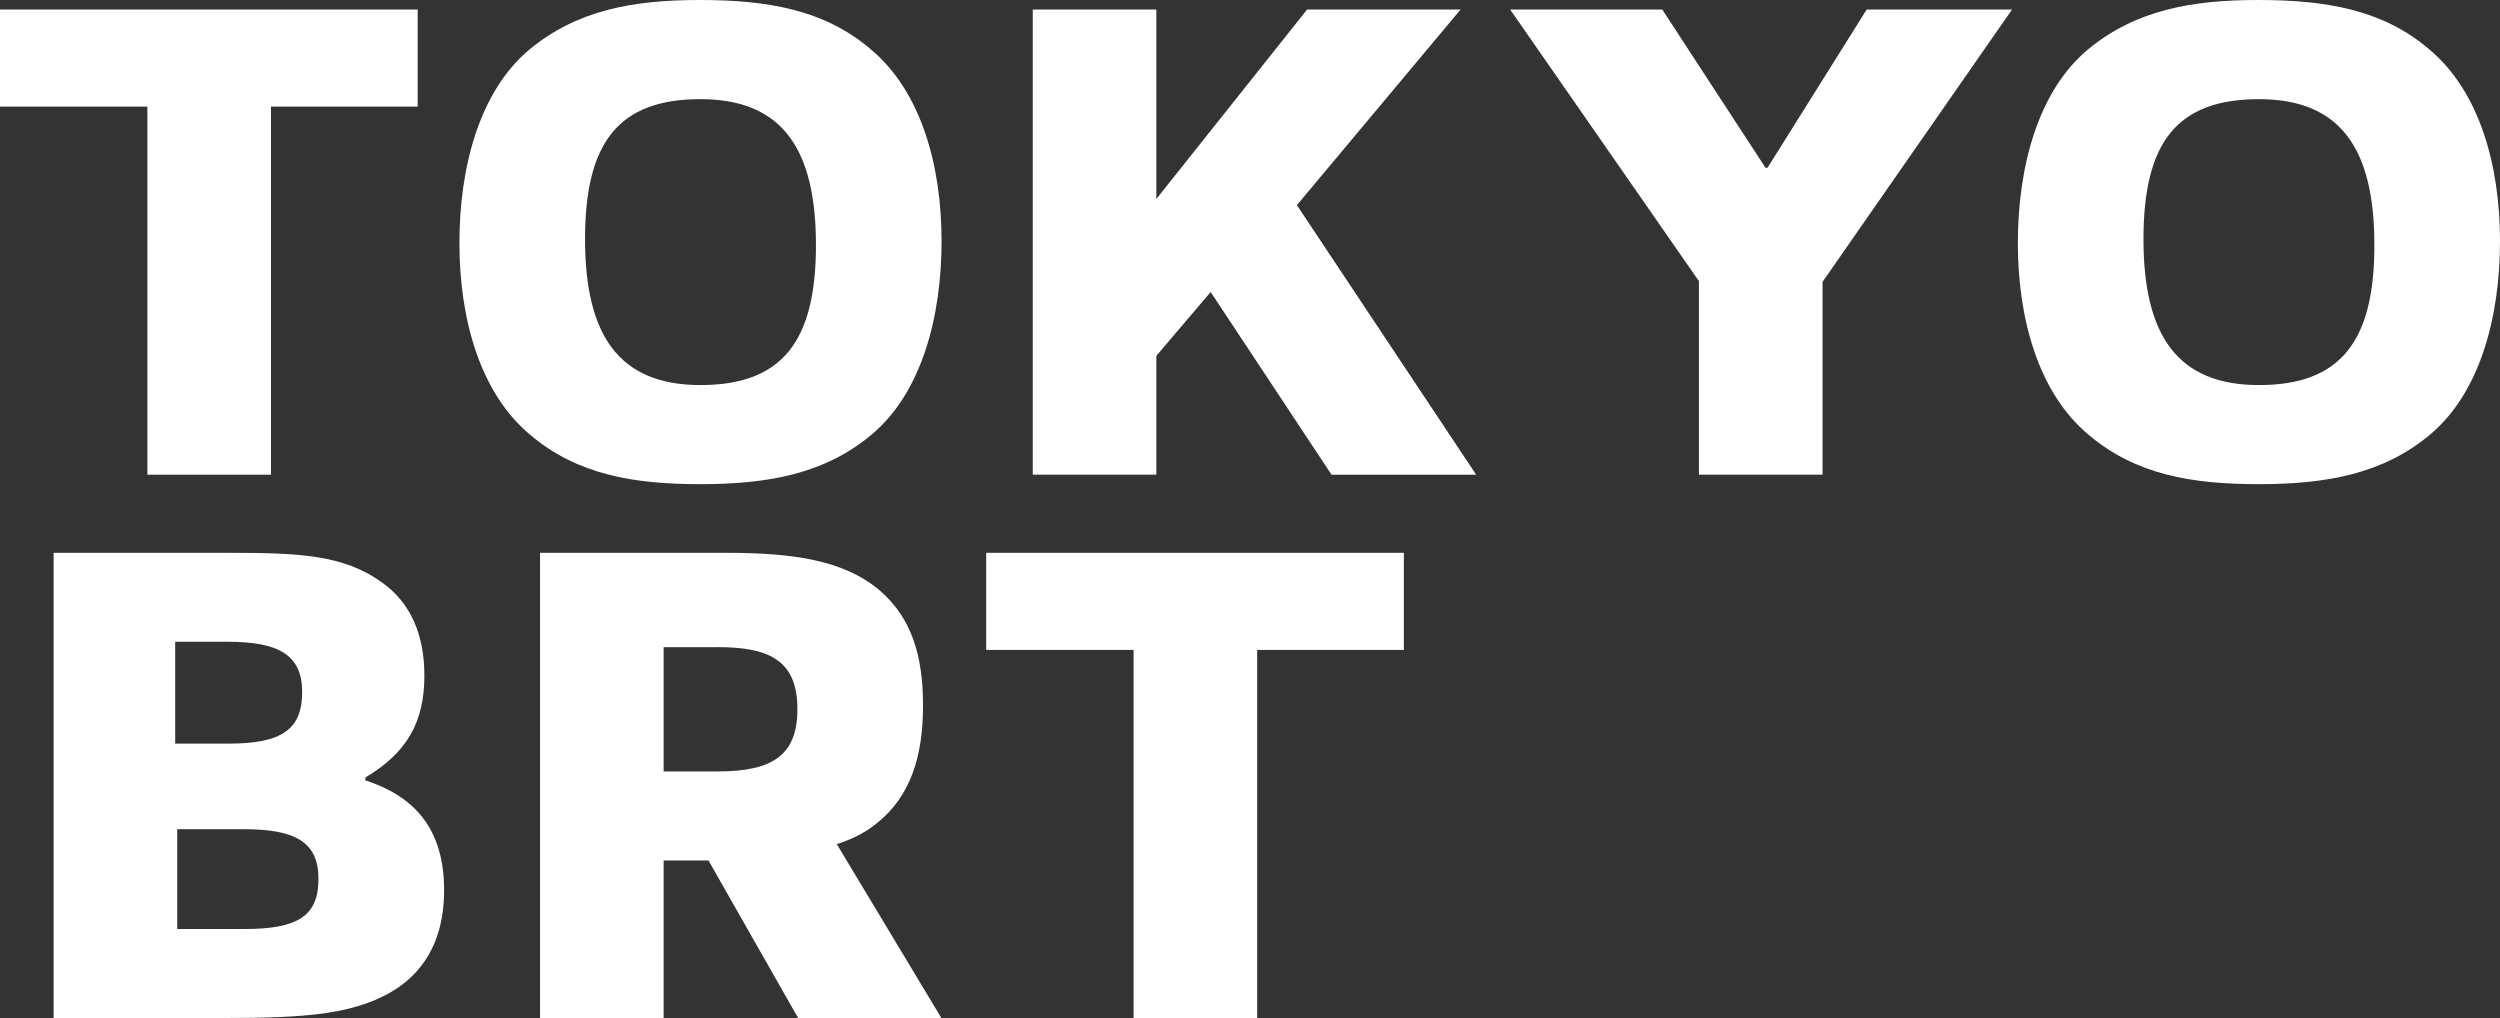 <?xml version="1.0" encoding="UTF-8"?><svg id="_レイヤー_2" xmlns="http://www.w3.org/2000/svg" viewBox="0 0 480.05 195.47"><rect x="0" y="0" width="480.05" height="195.47" fill="#333333" stroke="none"/><defs><style>.cls-1{fill:#fff;}</style></defs><g id="graphic"><g><path class="cls-1" d="M28.3,91.15V20.47H0V1.83H80.2V20.47h-28.17V91.15H28.3Z"/><path class="cls-1" d="M167.11,9.39c9.78,8.08,13.69,22.43,13.69,36.9s-3.78,29.08-13.43,37.16c-9,7.56-19.95,9.52-32.86,9.52s-23.6-1.83-32.6-9.39c-9.78-8.08-13.69-22.43-13.69-36.9s3.78-29.08,13.43-37.16C110.78,1.96,121.47,0,134.38,0s23.86,1.83,32.73,9.39Zm-10.43,37.69c0-18.39-6.39-28.04-22.17-28.04s-22.17,8.35-22.17,26.86,6.52,28.04,22.17,28.04,22.17-8.35,22.17-26.86Z"/><path class="cls-1" d="M255.68,91.15l-23.21-35.08-10.43,12.26v22.82h-23.73V1.83h23.73V38.21L250.99,1.83h29.47l-31.43,37.56,34.43,51.77h-27.78Z"/><path class="cls-1" d="M326.23,91.15V53.99L289.98,1.83h29.21l19.82,30.38h.39L358.44,1.83h27.91l-36.38,52.29v37.03h-23.73Z"/><path class="cls-1" d="M466.36,9.39c9.78,8.08,13.69,22.43,13.69,36.9s-3.78,29.08-13.43,37.16c-9,7.56-19.95,9.52-32.86,9.52s-23.6-1.83-32.6-9.39c-9.78-8.08-13.69-22.43-13.69-36.9s3.78-29.08,13.43-37.16c9.13-7.56,19.82-9.52,32.73-9.52s23.86,1.83,32.73,9.39Zm-10.43,37.69c0-18.39-6.39-28.04-22.17-28.04s-22.17,8.35-22.17,26.86,6.52,28.04,22.17,28.04,22.17-8.35,22.17-26.86Z"/><path class="cls-1" d="M76.68,189.48c-7.82,5.35-17.74,6-34.04,6H10.3V106.15H43.16c14.08,0,22.69,.26,30.25,5.74,5.48,3.91,8.08,10.04,8.08,17.86,0,9.13-3.52,14.87-11.34,19.56v.52c9.13,3,15.13,9,15.13,21.13,0,6.78-1.96,13.82-8.61,18.52ZM43.68,123.23h-10.04v19.56h10.3c10.17,0,14.08-2.74,14.08-9.91s-4.56-9.65-14.34-9.65Zm3.13,35.99h-12.78v19.17h12.91c10.43,0,14.21-2.61,14.21-9.65s-4.43-9.52-14.34-9.52Z"/><path class="cls-1" d="M153.25,195.47l-17.21-30.25h-8.61v30.25h-23.73V106.15h35.47c12.91,0,22.95,1.3,29.99,7.43,5.87,5.22,8.08,12.26,8.08,21.91s-2.35,17.47-9,22.69c-2.09,1.7-4.69,3-7.56,3.91l20.08,33.38h-27.51Zm-15.52-71.2h-10.3v23.86h10.43c10.69,0,15.26-3.26,15.26-12,0-9.65-5.87-11.87-15.39-11.87Z"/><path class="cls-1" d="M217.67,195.47V124.8h-28.3v-18.65h80.2v18.65h-28.17v70.68h-23.73Z"/></g></g></svg>